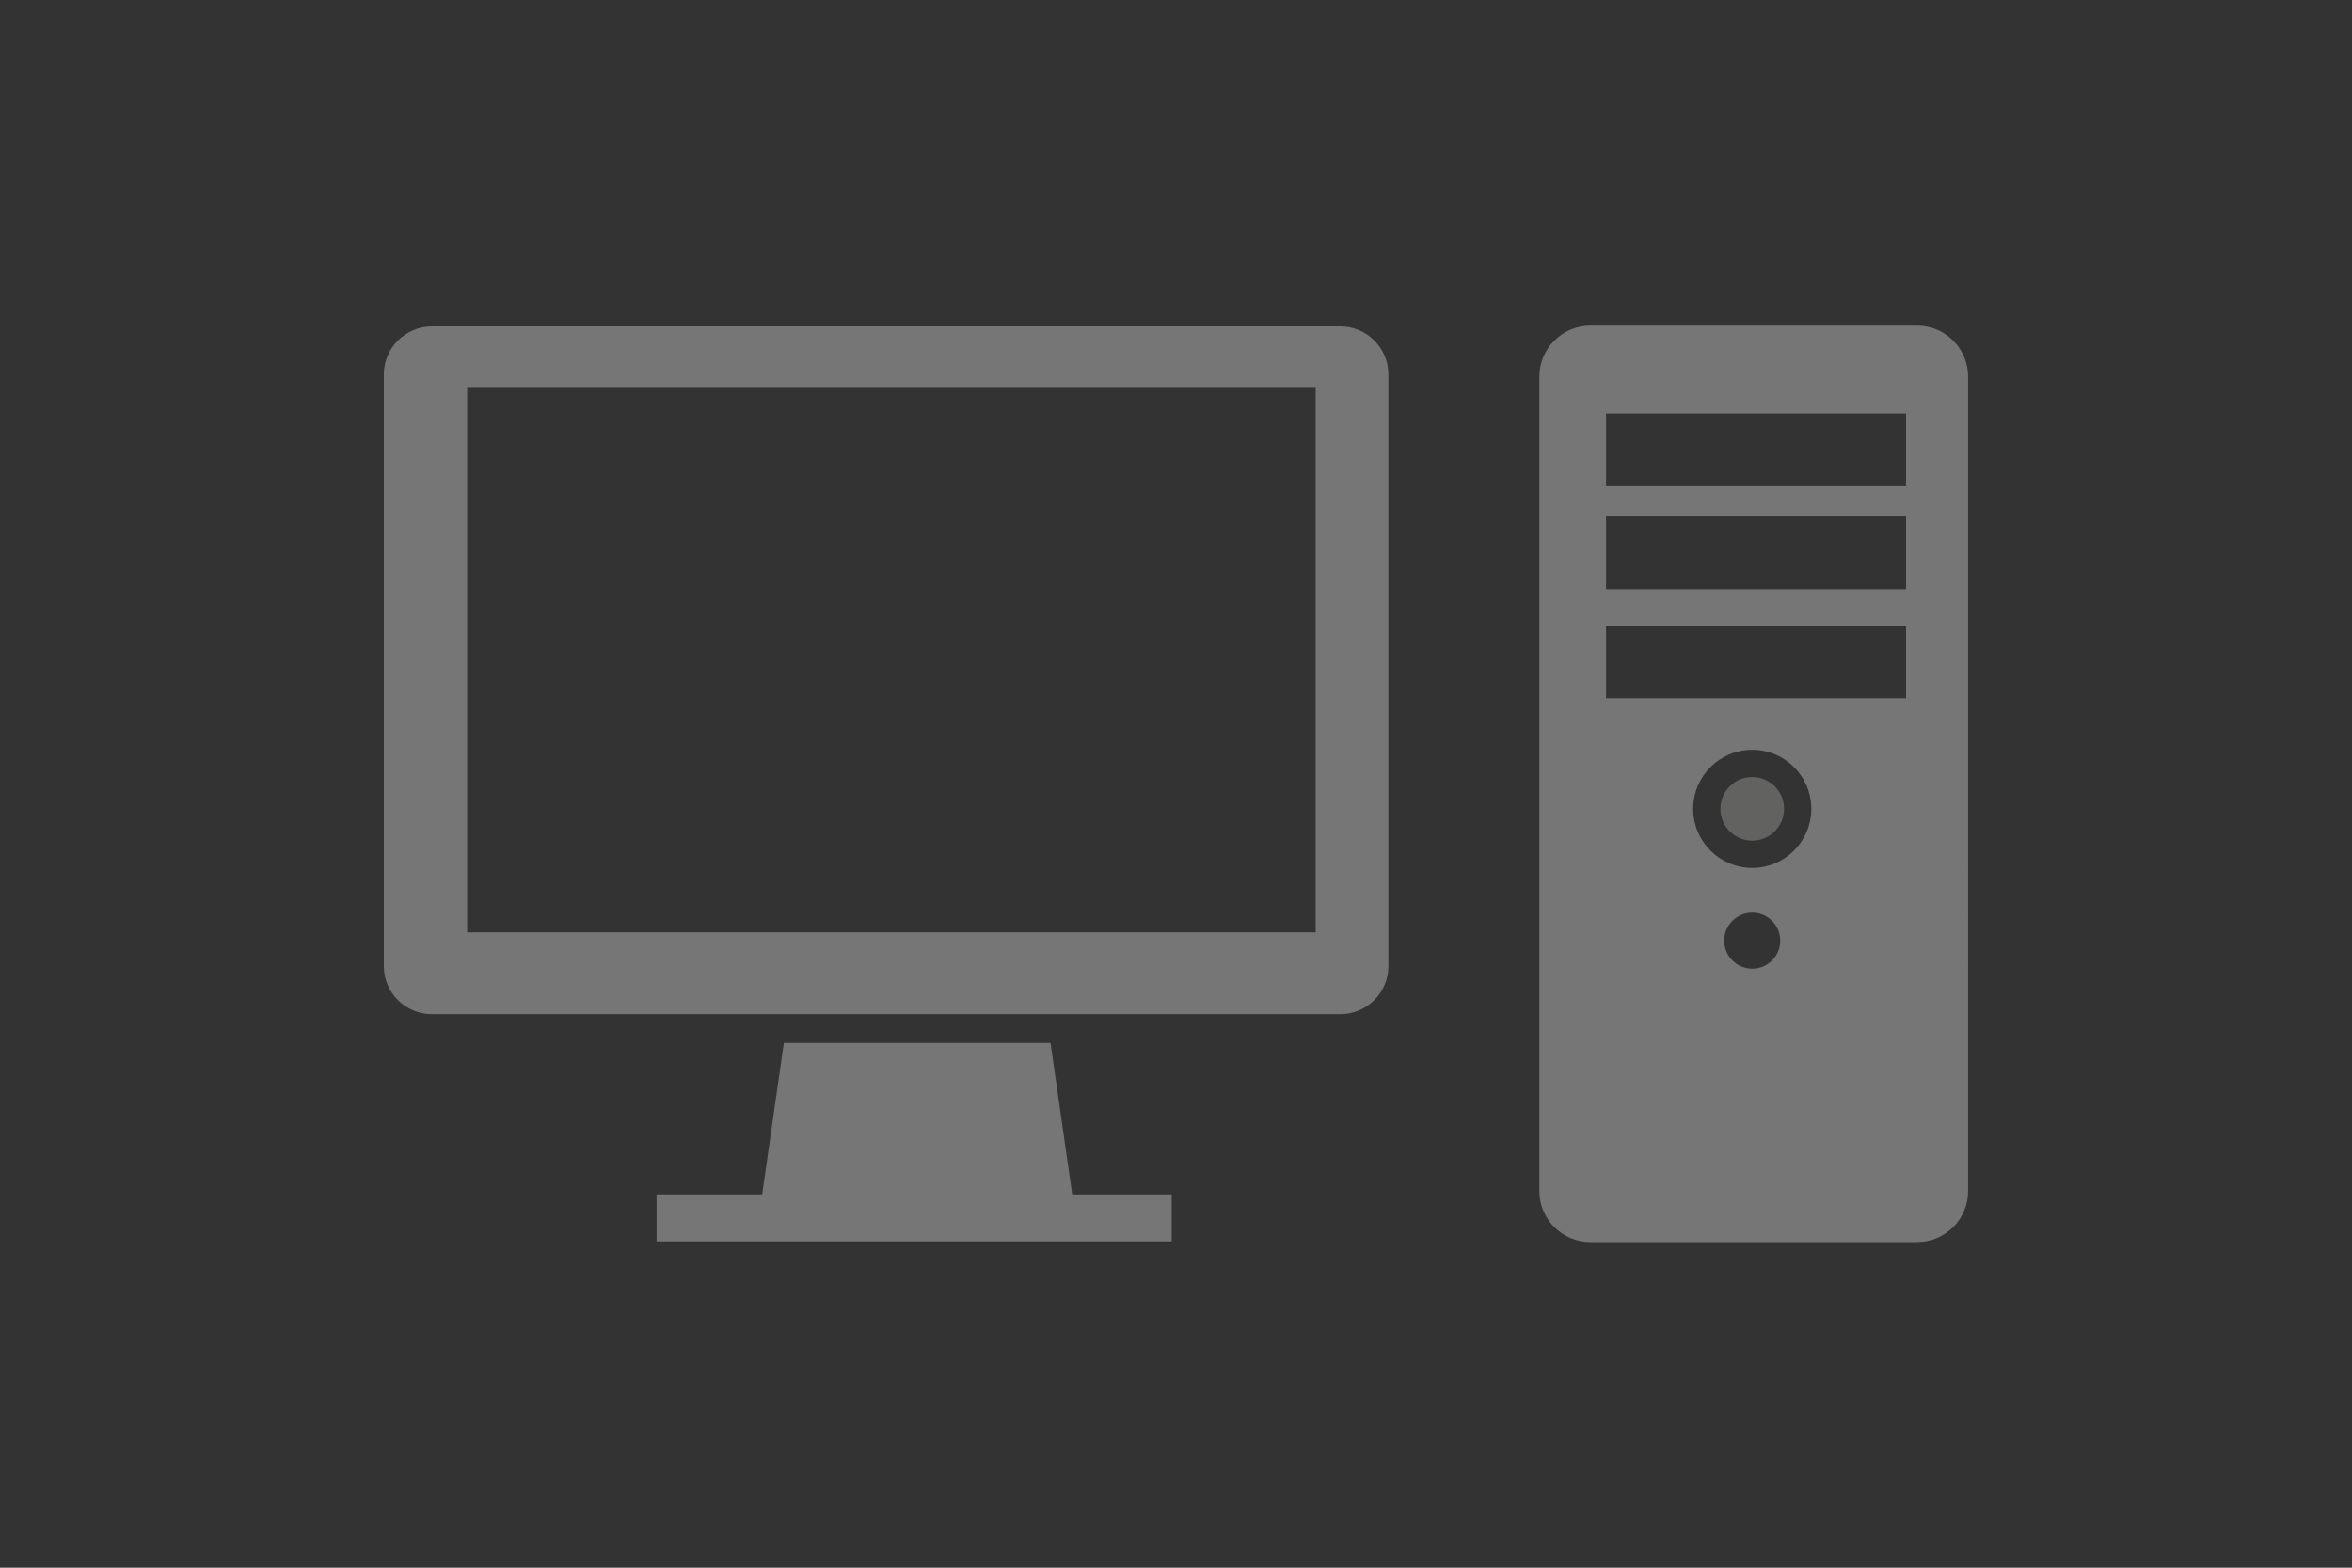 <?xml version="1.0" encoding="UTF-8"?>
<svg id="Layer_1" data-name="Layer 1" xmlns="http://www.w3.org/2000/svg" xmlns:xlink="http://www.w3.org/1999/xlink" viewBox="0 0 600 400">
  <rect x="0" y="0" width="600" height="400" fill="#333333" stroke="none"/>
  <defs>
    <style>
      .cls-1 {
        fill: none;
      }

      .cls-2 {
        fill: #c2c1c0;
      }

      .cls-3 {
        clip-path: url(#clippath-1);
      }

      .cls-4 {
        fill: #fff;
      }

      .cls-5 {
        opacity: .33;
      }

      .cls-6 {
        clip-path: url(#clippath);
      }
    </style>
    <clipPath id="clippath">
      <rect class="cls-1" x="392.69" y="83.08" width="109.38" height="233.84"/>
    </clipPath>
    <clipPath id="clippath-1">
      <rect class="cls-1" x="97.92" y="83.28" width="256.26" height="233.45"/>
    </clipPath>
  </defs>
  <g class="cls-5">
    <g class="cls-6">
      <g>
        <path class="cls-2" d="M447,198.26c-4.48,0-8.12,3.63-8.12,8.12s3.63,8.12,8.12,8.12,8.12-3.63,8.12-8.12-3.63-8.12-8.12-8.12"/>
        <path class="cls-4" d="M489.04,83.08h-83.31c-7.2,0-13.04,5.84-13.04,13.03v207.77c0,7.2,5.84,13.04,13.04,13.04h83.31c7.2,0,13.03-5.84,13.03-13.04V96.11c0-7.2-5.84-13.03-13.03-13.03M447,247.15c-3.95,0-7.15-3.2-7.15-7.15s3.2-7.15,7.15-7.15,7.15,3.2,7.15,7.15-3.2,7.15-7.15,7.15M447,221.45c-8.32,0-15.07-6.75-15.07-15.07s6.75-15.07,15.07-15.07,15.07,6.75,15.07,15.07-6.75,15.07-15.07,15.07M486.23,178.16h-76.53v-18.55h76.53v18.55ZM486.23,150.33h-76.53v-18.55h76.53v18.55ZM486.23,124.05h-76.53v-18.55h76.53v18.55Z"/>
      </g>
    </g>
  </g>
  <g class="cls-5">
    <g class="cls-3">
      <g>
        <path class="cls-4" d="M341.92,83.28H110.18c-6.77,0-12.26,5.49-12.26,12.26v150.96c0,6.77,5.49,12.26,12.26,12.26h231.74c6.77,0,12.26-5.49,12.26-12.26V95.54c0-6.77-5.49-12.26-12.26-12.26M335.63,237.88H119.18V98.74h216.45v139.14Z"/>
        <polygon class="cls-4" points="267.99 266.1 199.96 266.1 194.43 304.75 167.5 304.75 167.5 316.73 298.91 316.73 298.91 304.75 273.52 304.75 267.99 266.1"/>
      </g>
    </g>
  </g>
</svg>
